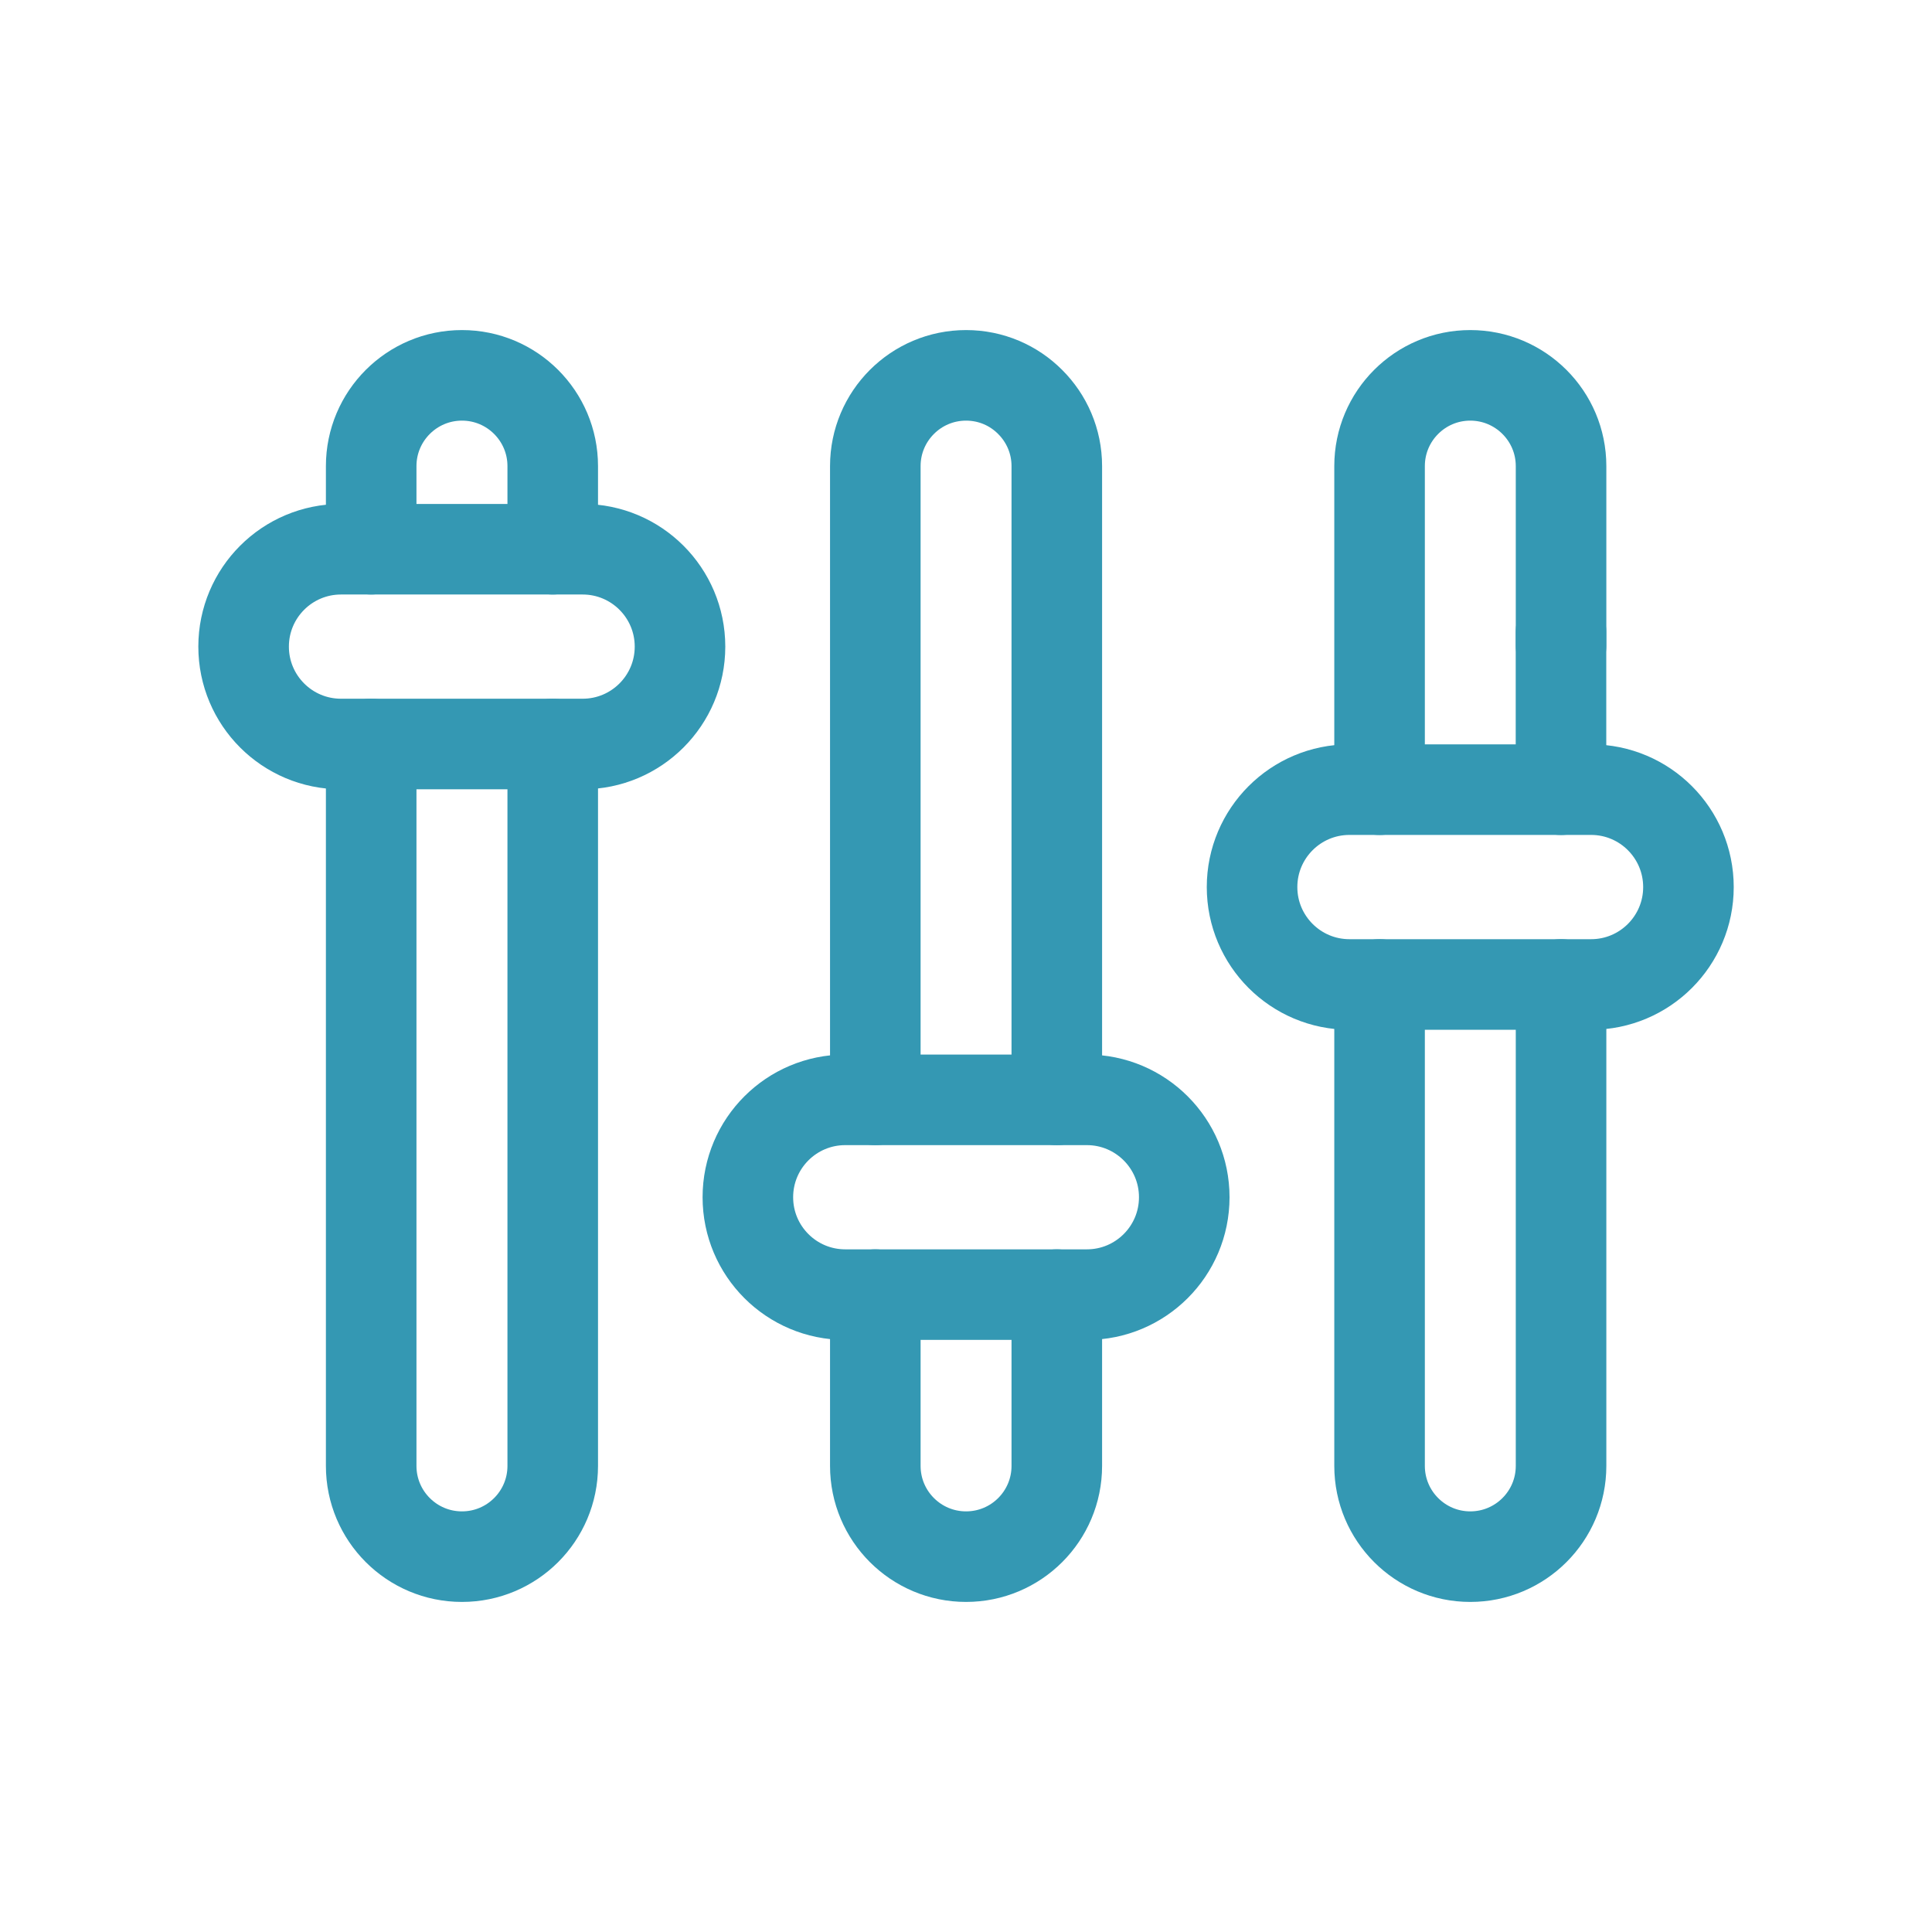 <svg width="32" height="32" viewBox="0 0 32 32" fill="none" xmlns="http://www.w3.org/2000/svg">
<mask id="mask0_15669_15213" style="mask-type:luminance" maskUnits="userSpaceOnUse" x="2" y="2" width="29" height="28">
<path d="M29.252 29.25V2.75H2.752V29.25H29.252Z" fill="white" stroke="white" stroke-width="1.5"/>
</mask>
<g mask="url(#mask0_15669_15213)">
<path d="M9.155 12.323V24.28C9.155 25.111 8.481 25.783 7.652 25.783H7.651C6.822 25.783 6.148 25.111 6.148 24.28V12.323" stroke="#3498B3" stroke-width="1.5" stroke-miterlimit="10" stroke-linecap="round" stroke-linejoin="round"/>
<path d="M6.148 9.097V7.72C6.148 6.89 6.822 6.217 7.651 6.217H7.652C8.481 6.217 9.155 6.89 9.155 7.72V9.097" stroke="#3498B3" stroke-width="1.5" stroke-miterlimit="10" stroke-linecap="round" stroke-linejoin="round"/>
<path d="M9.65 12.323H5.648C4.757 12.323 4.035 11.601 4.035 10.71C4.035 9.819 4.757 9.097 5.648 9.097H9.65C10.541 9.097 11.263 9.819 11.263 10.71C11.263 11.601 10.541 12.323 9.65 12.323Z" stroke="#3498B3" stroke-width="1.5" stroke-miterlimit="10" stroke-linecap="round" stroke-linejoin="round"/>
<path d="M17.504 21.443V24.28C17.504 25.11 16.831 25.783 16.001 25.783C15.171 25.783 14.498 25.11 14.498 24.28V21.443" stroke="#3498B3" stroke-width="1.5" stroke-miterlimit="10" stroke-linecap="round" stroke-linejoin="round"/>
<path d="M14.498 18.217V7.72C14.498 6.89 15.171 6.217 16.001 6.217C16.416 6.217 16.792 6.385 17.063 6.658C17.335 6.929 17.504 7.305 17.504 7.72V18.217" stroke="#3498B3" stroke-width="1.5" stroke-miterlimit="10" stroke-linecap="round" stroke-linejoin="round"/>
<path d="M18.002 21.443H14C13.109 21.443 12.387 20.721 12.387 19.83C12.387 18.939 13.109 18.217 14 18.217H18.002C18.892 18.217 19.615 18.939 19.615 19.83C19.615 20.721 18.892 21.443 18.002 21.443Z" stroke="#3498B3" stroke-width="1.5" stroke-miterlimit="10" stroke-linecap="round" stroke-linejoin="round"/>
<path d="M25.856 16.306V24.28C25.856 25.11 25.183 25.783 24.353 25.783H24.352C23.523 25.783 22.85 25.11 22.85 24.28V16.306" stroke="#3498B3" stroke-width="1.5" stroke-miterlimit="10" stroke-linecap="round" stroke-linejoin="round"/>
<path d="M25.855 13.08V10.469" stroke="#3498B3" stroke-width="1.5" stroke-miterlimit="10" stroke-linecap="round" stroke-linejoin="round"/>
<path d="M22.85 13.08V7.72C22.85 6.89 23.523 6.217 24.352 6.217C25.182 6.217 25.856 6.89 25.856 7.72V10.691" stroke="#3498B3" stroke-width="1.5" stroke-miterlimit="10" stroke-linecap="round" stroke-linejoin="round"/>
<path d="M26.353 16.306H22.352C21.46 16.306 20.738 15.583 20.738 14.693C20.738 13.802 21.46 13.079 22.352 13.079H26.353C27.244 13.079 27.966 13.802 27.966 14.693C27.966 15.583 27.244 16.306 26.353 16.306Z" stroke="#3498B3" stroke-width="1.5" stroke-miterlimit="10" stroke-linecap="round" stroke-linejoin="round"/>
</g>
</svg>
